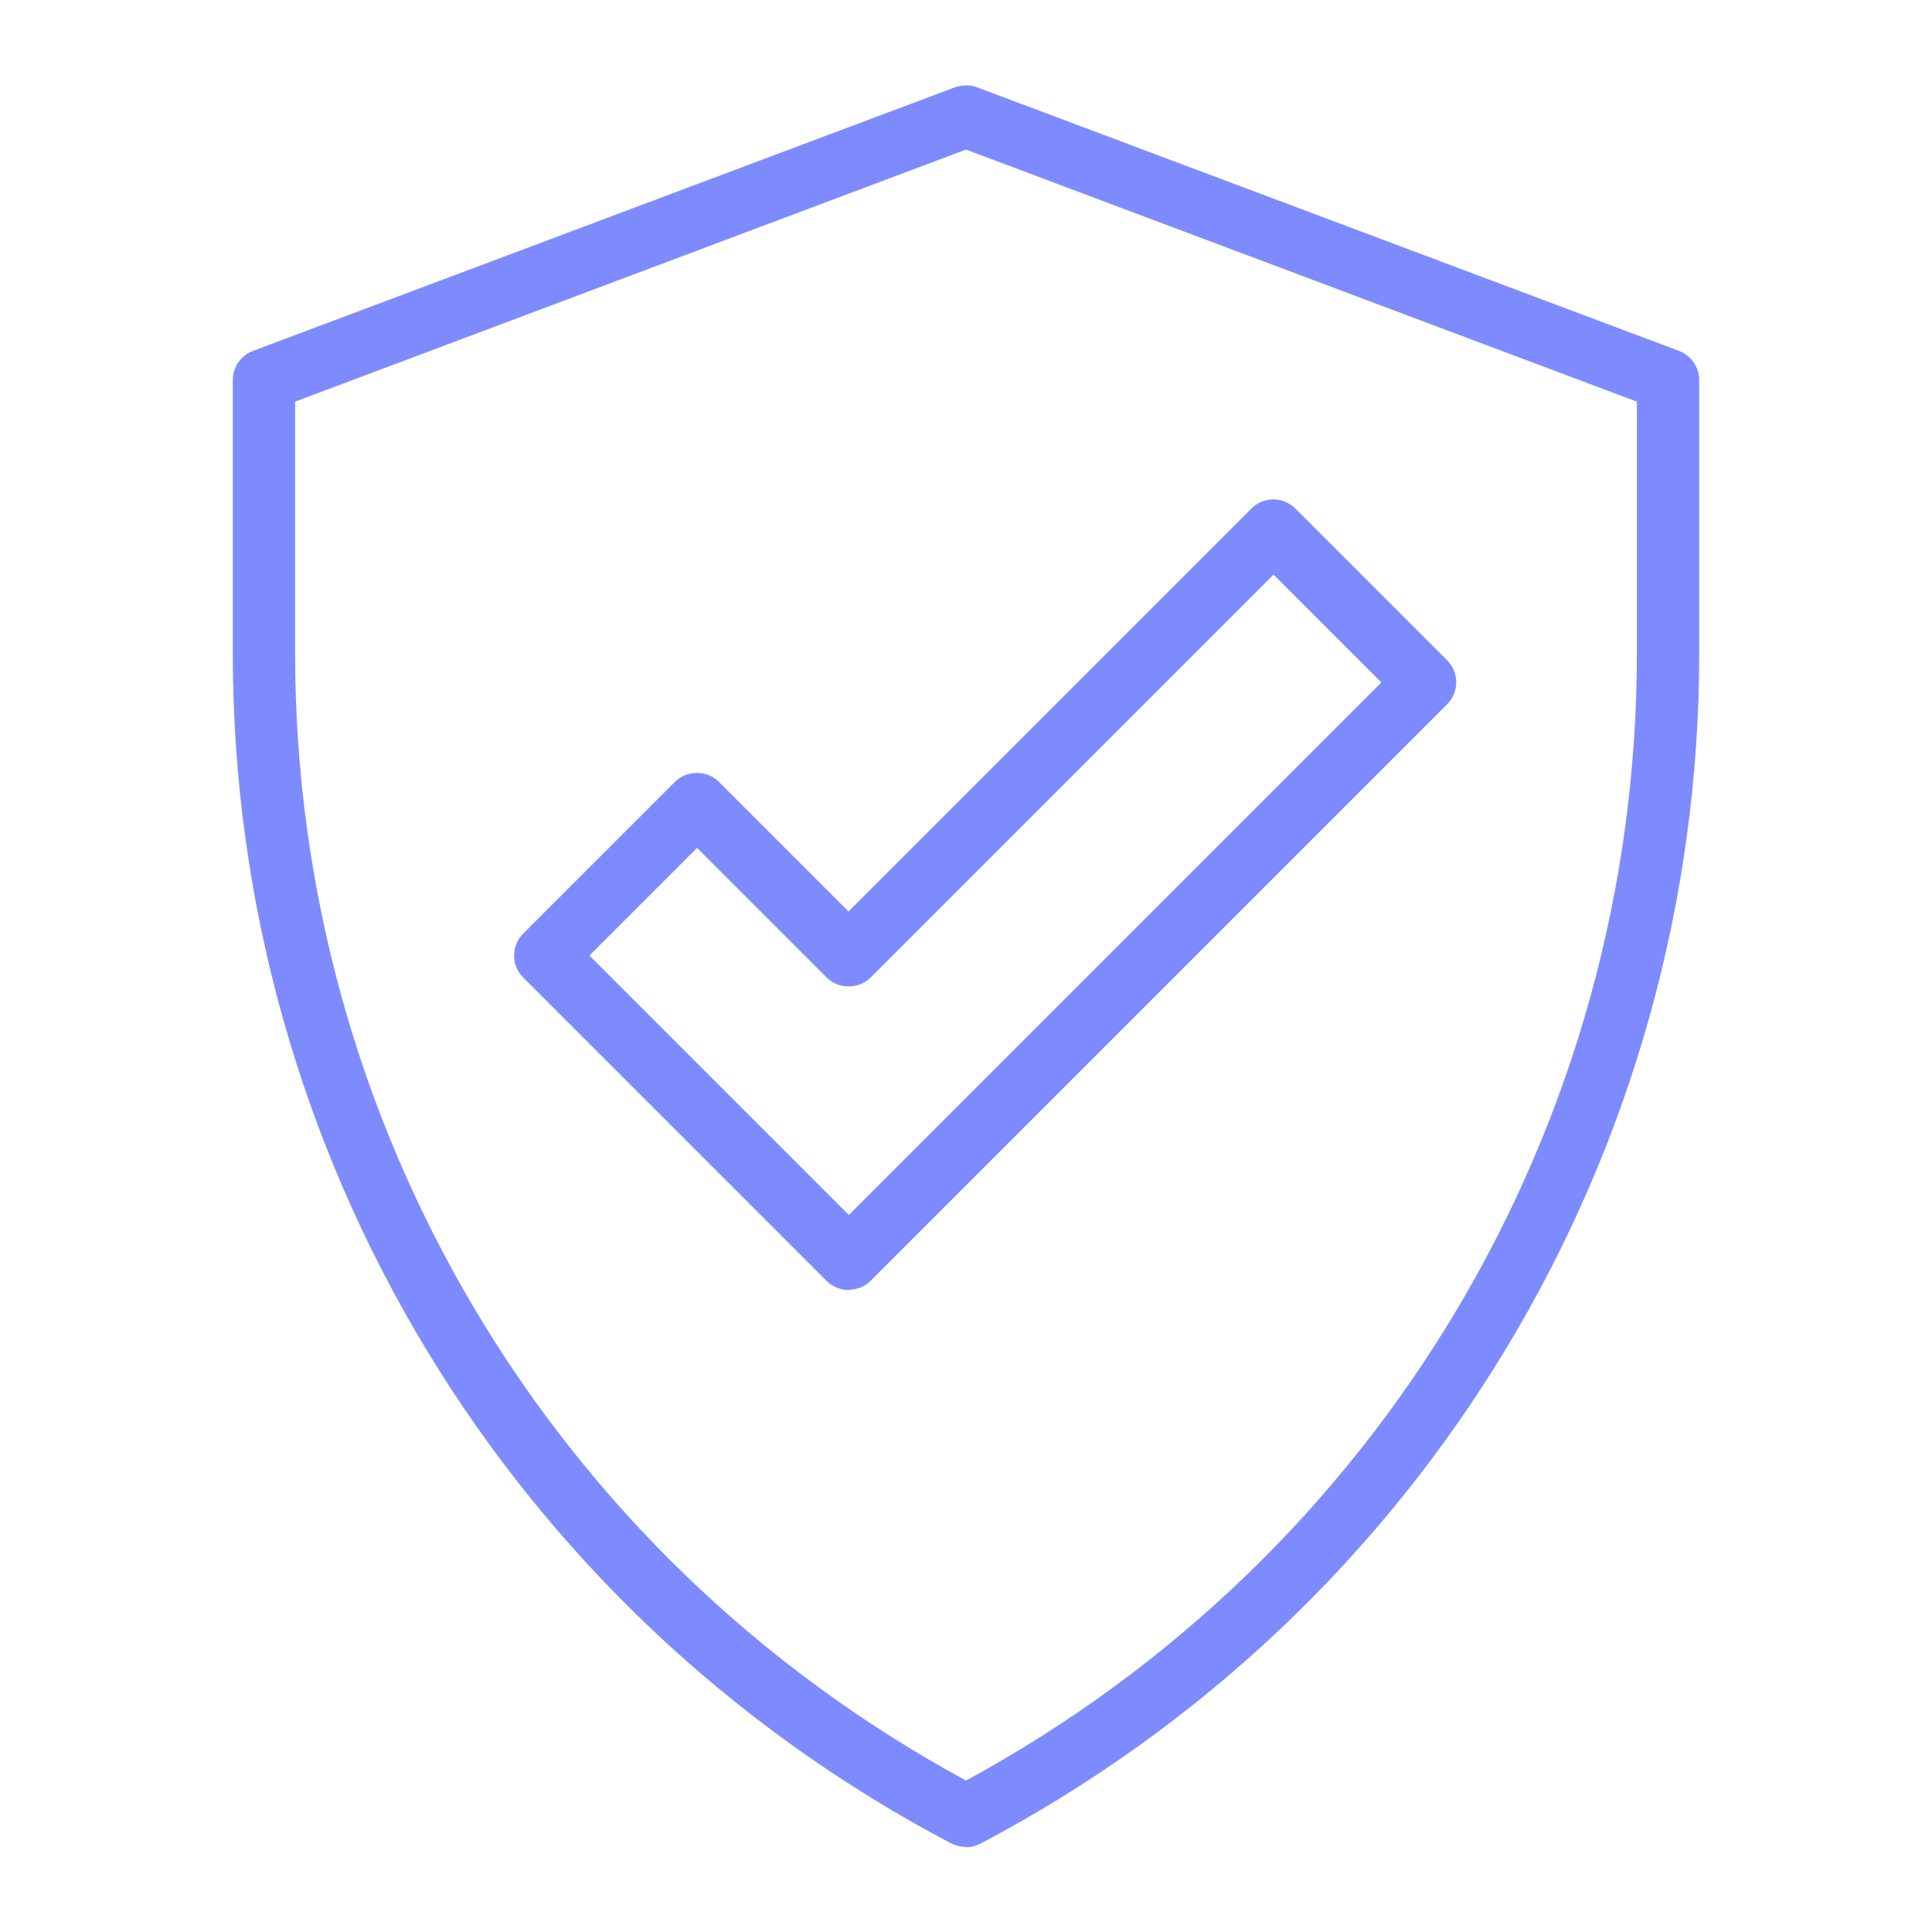 <?xml version="1.0" encoding="UTF-8"?><svg id="Layer_1" xmlns="http://www.w3.org/2000/svg" viewBox="0 0 62 62"><defs><style>.cls-1{fill:#7e8bff;}</style></defs><path class="cls-1" d="M31,59.27c-.16,0-.32-.04-.47-.11-14.22-7.48-23.06-22.12-23.06-38.2v-8.76c0-.42.26-.79.65-.94L30.65,2.8c.23-.08.48-.08.7,0l22.53,8.46c.39.15.65.52.65.94v8.76c0,16.07-8.84,30.71-23.06,38.2-.15.08-.31.12-.47.12ZM9.47,12.89v8.07c0,15.16,8.23,28.97,21.53,36.18,13.29-7.21,21.53-21.02,21.53-36.18v-8.07L31,4.8,9.47,12.89Z"/><path class="cls-1" d="M27.24,41.4c-.26,0-.51-.1-.71-.29l-9.74-9.74c-.39-.39-.39-1.02,0-1.41l4.87-4.87c.38-.38,1.04-.38,1.41,0l4.16,4.16,12.93-12.93c.39-.39,1.02-.39,1.41,0l4.87,4.87c.39.39.39,1.02,0,1.41l-18.5,18.5c-.2.2-.45.29-.71.29ZM18.91,30.66l8.33,8.33,17.09-17.09-3.46-3.46-12.93,12.93c-.38.38-1.04.38-1.41,0l-4.16-4.16-3.46,3.46Z"/></svg>